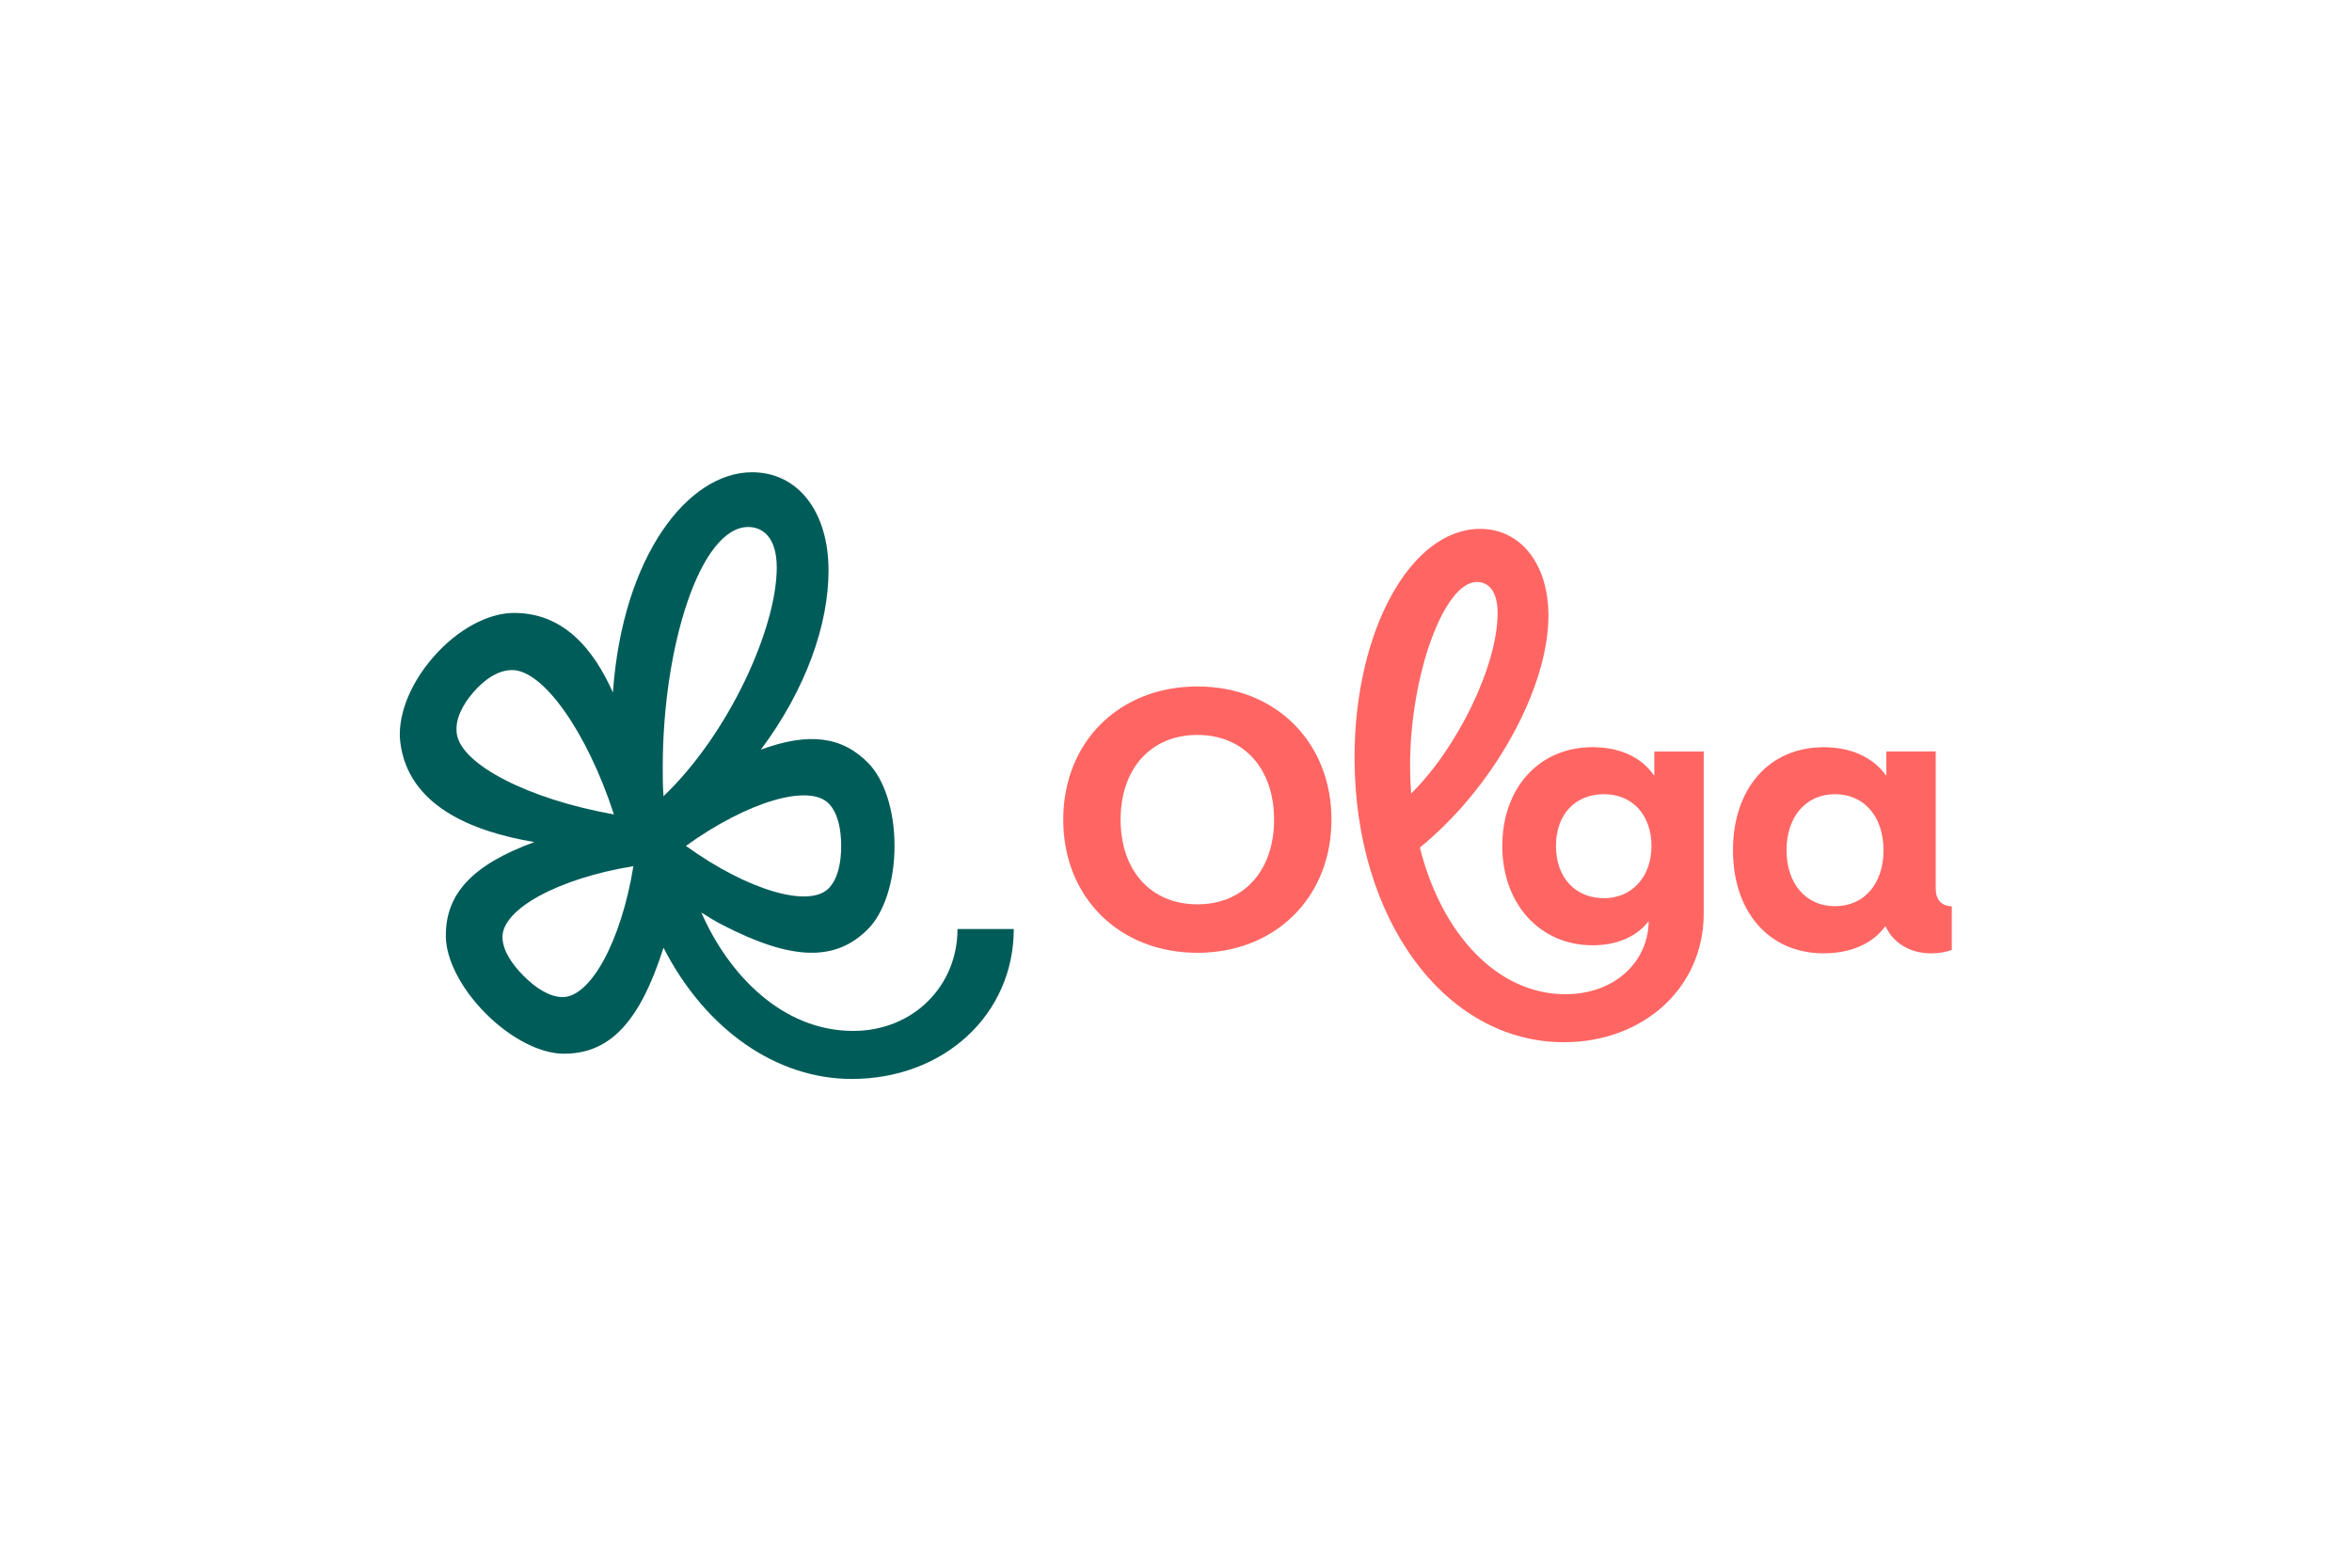 <svg width="375" height="250" viewBox="0 0 375 250" fill="none" xmlns="http://www.w3.org/2000/svg">
<path d="M190.904 109.469C178.448 109.469 169.521 118.323 169.521 130.707C169.521 143.091 178.454 151.945 190.904 151.945C203.354 151.945 212.286 143.091 212.286 130.707C212.286 118.323 203.354 109.469 190.904 109.469ZM190.904 144.214C183.472 144.214 178.67 138.811 178.67 130.707C178.67 122.603 183.472 117.201 190.904 117.201C198.335 117.201 203.138 122.603 203.138 130.707C203.138 138.811 198.335 144.214 190.904 144.214Z" fill="#FF6663"/>
<path d="M308.632 141.813V119.83H300.757V123.732C298.656 120.73 295.054 119.158 290.78 119.158C281.926 119.158 276.301 125.911 276.301 135.594C276.301 145.276 281.932 152.03 290.78 152.03C294.982 152.03 298.584 150.529 300.613 147.677C301.813 150.379 304.587 152.03 307.816 152.03C309.137 152.03 310.247 151.837 311.19 151.483V144.526C309.617 144.526 308.638 143.475 308.638 141.825L308.632 141.813ZM292.575 144.514C287.922 144.514 284.843 140.912 284.843 135.582C284.843 130.251 287.916 126.649 292.575 126.649C297.233 126.649 300.306 130.251 300.306 135.582C300.306 140.912 297.233 144.514 292.575 144.514Z" fill="#FF6663"/>
<path d="M263.761 123.726C261.732 120.724 258.208 119.152 253.928 119.152C245.296 119.152 239.521 125.755 239.521 134.909C239.521 144.064 245.452 150.745 253.928 150.745C257.68 150.745 260.832 149.472 262.861 146.915C262.789 153.446 257.386 158.549 249.582 158.549C238.765 158.549 229.851 148.992 226.381 135.161C238.135 125.593 246.881 109.787 246.881 98.147C246.881 89.971 242.451 84.341 236.004 84.341C224.898 84.341 215.966 100.621 215.966 120.808C215.966 146.621 230.373 166.202 249.354 166.202C262.032 166.202 271.637 157.498 271.637 145.72V119.836H263.761V123.738V123.726ZM235.475 92.811C237.576 92.811 238.777 94.612 238.777 97.763C238.777 106.089 232.432 119.2 224.994 126.547C224.88 125.106 224.82 123.642 224.82 122.147C224.82 107.668 230.223 92.805 235.475 92.805V92.811ZM255.735 143.235C251.161 143.235 248.081 139.934 248.081 134.903C248.081 129.873 251.155 126.649 255.735 126.649C260.315 126.649 263.311 130.023 263.311 134.903C263.311 139.784 260.237 143.235 255.735 143.235Z" fill="#FF6663"/>
<path d="M152.665 148.14C152.665 157.228 145.612 164.401 136.043 164.401C124.704 164.401 116.143 155.391 111.821 145.522C112.956 146.255 114.078 146.921 115.165 147.485C126.168 153.176 133.276 153.476 138.522 148.02C140.845 145.6 142.622 140.816 142.622 134.897C142.622 128.978 140.851 124.188 138.522 121.775C134.32 117.405 128.93 116.732 121.312 119.548C128.521 109.883 132.099 99.594 132.099 90.98C132.099 81.531 127.195 75.312 119.901 75.312C109.714 75.312 99.263 88.615 97.721 110.429C94.557 103.334 89.677 97.607 81.711 97.751C77.959 97.817 73.091 100.176 69.057 104.817C65.023 109.457 63.36 114.607 63.816 118.335C65.059 128.492 75.21 132.592 85.186 134.285C75.348 137.905 70.954 142.521 71.086 149.466C71.152 152.816 73.283 157.456 77.467 161.646C81.651 165.83 86.291 167.961 89.647 168.027C97.222 168.177 102.031 162.937 105.788 151.135C112.608 164.407 123.965 172.061 135.803 172.061C150.51 172.061 161.634 161.778 161.634 148.146H152.665V148.14ZM72.832 117.02C72.508 114.715 73.769 112.362 75.474 110.393C77.184 108.43 79.34 106.852 81.669 106.858C86.585 106.858 93.573 116.648 97.883 129.873C84.19 127.448 73.523 121.889 72.832 117.02ZM89.635 159.005C87.516 158.963 85.325 157.474 83.488 155.631C81.645 153.788 80.156 151.597 80.114 149.484C80.024 145.018 88.902 140.102 100.992 138.127C99.017 150.217 94.101 159.095 89.635 159.005ZM105.788 126.973C105.668 125.419 105.668 123.864 105.668 122.309C105.668 103.058 111.647 84.04 119.301 84.04C121.426 84.04 123.845 85.487 123.845 90.5C123.845 100.188 116.191 117.05 105.788 126.973ZM132.153 128.162C133.618 129.687 134.116 132.292 134.116 134.897C134.116 137.502 133.624 140.108 132.153 141.632C129.056 144.85 119.307 142.053 109.36 134.897C119.307 127.742 129.056 124.944 132.153 128.162Z" fill="#005C59"/>
</svg>
